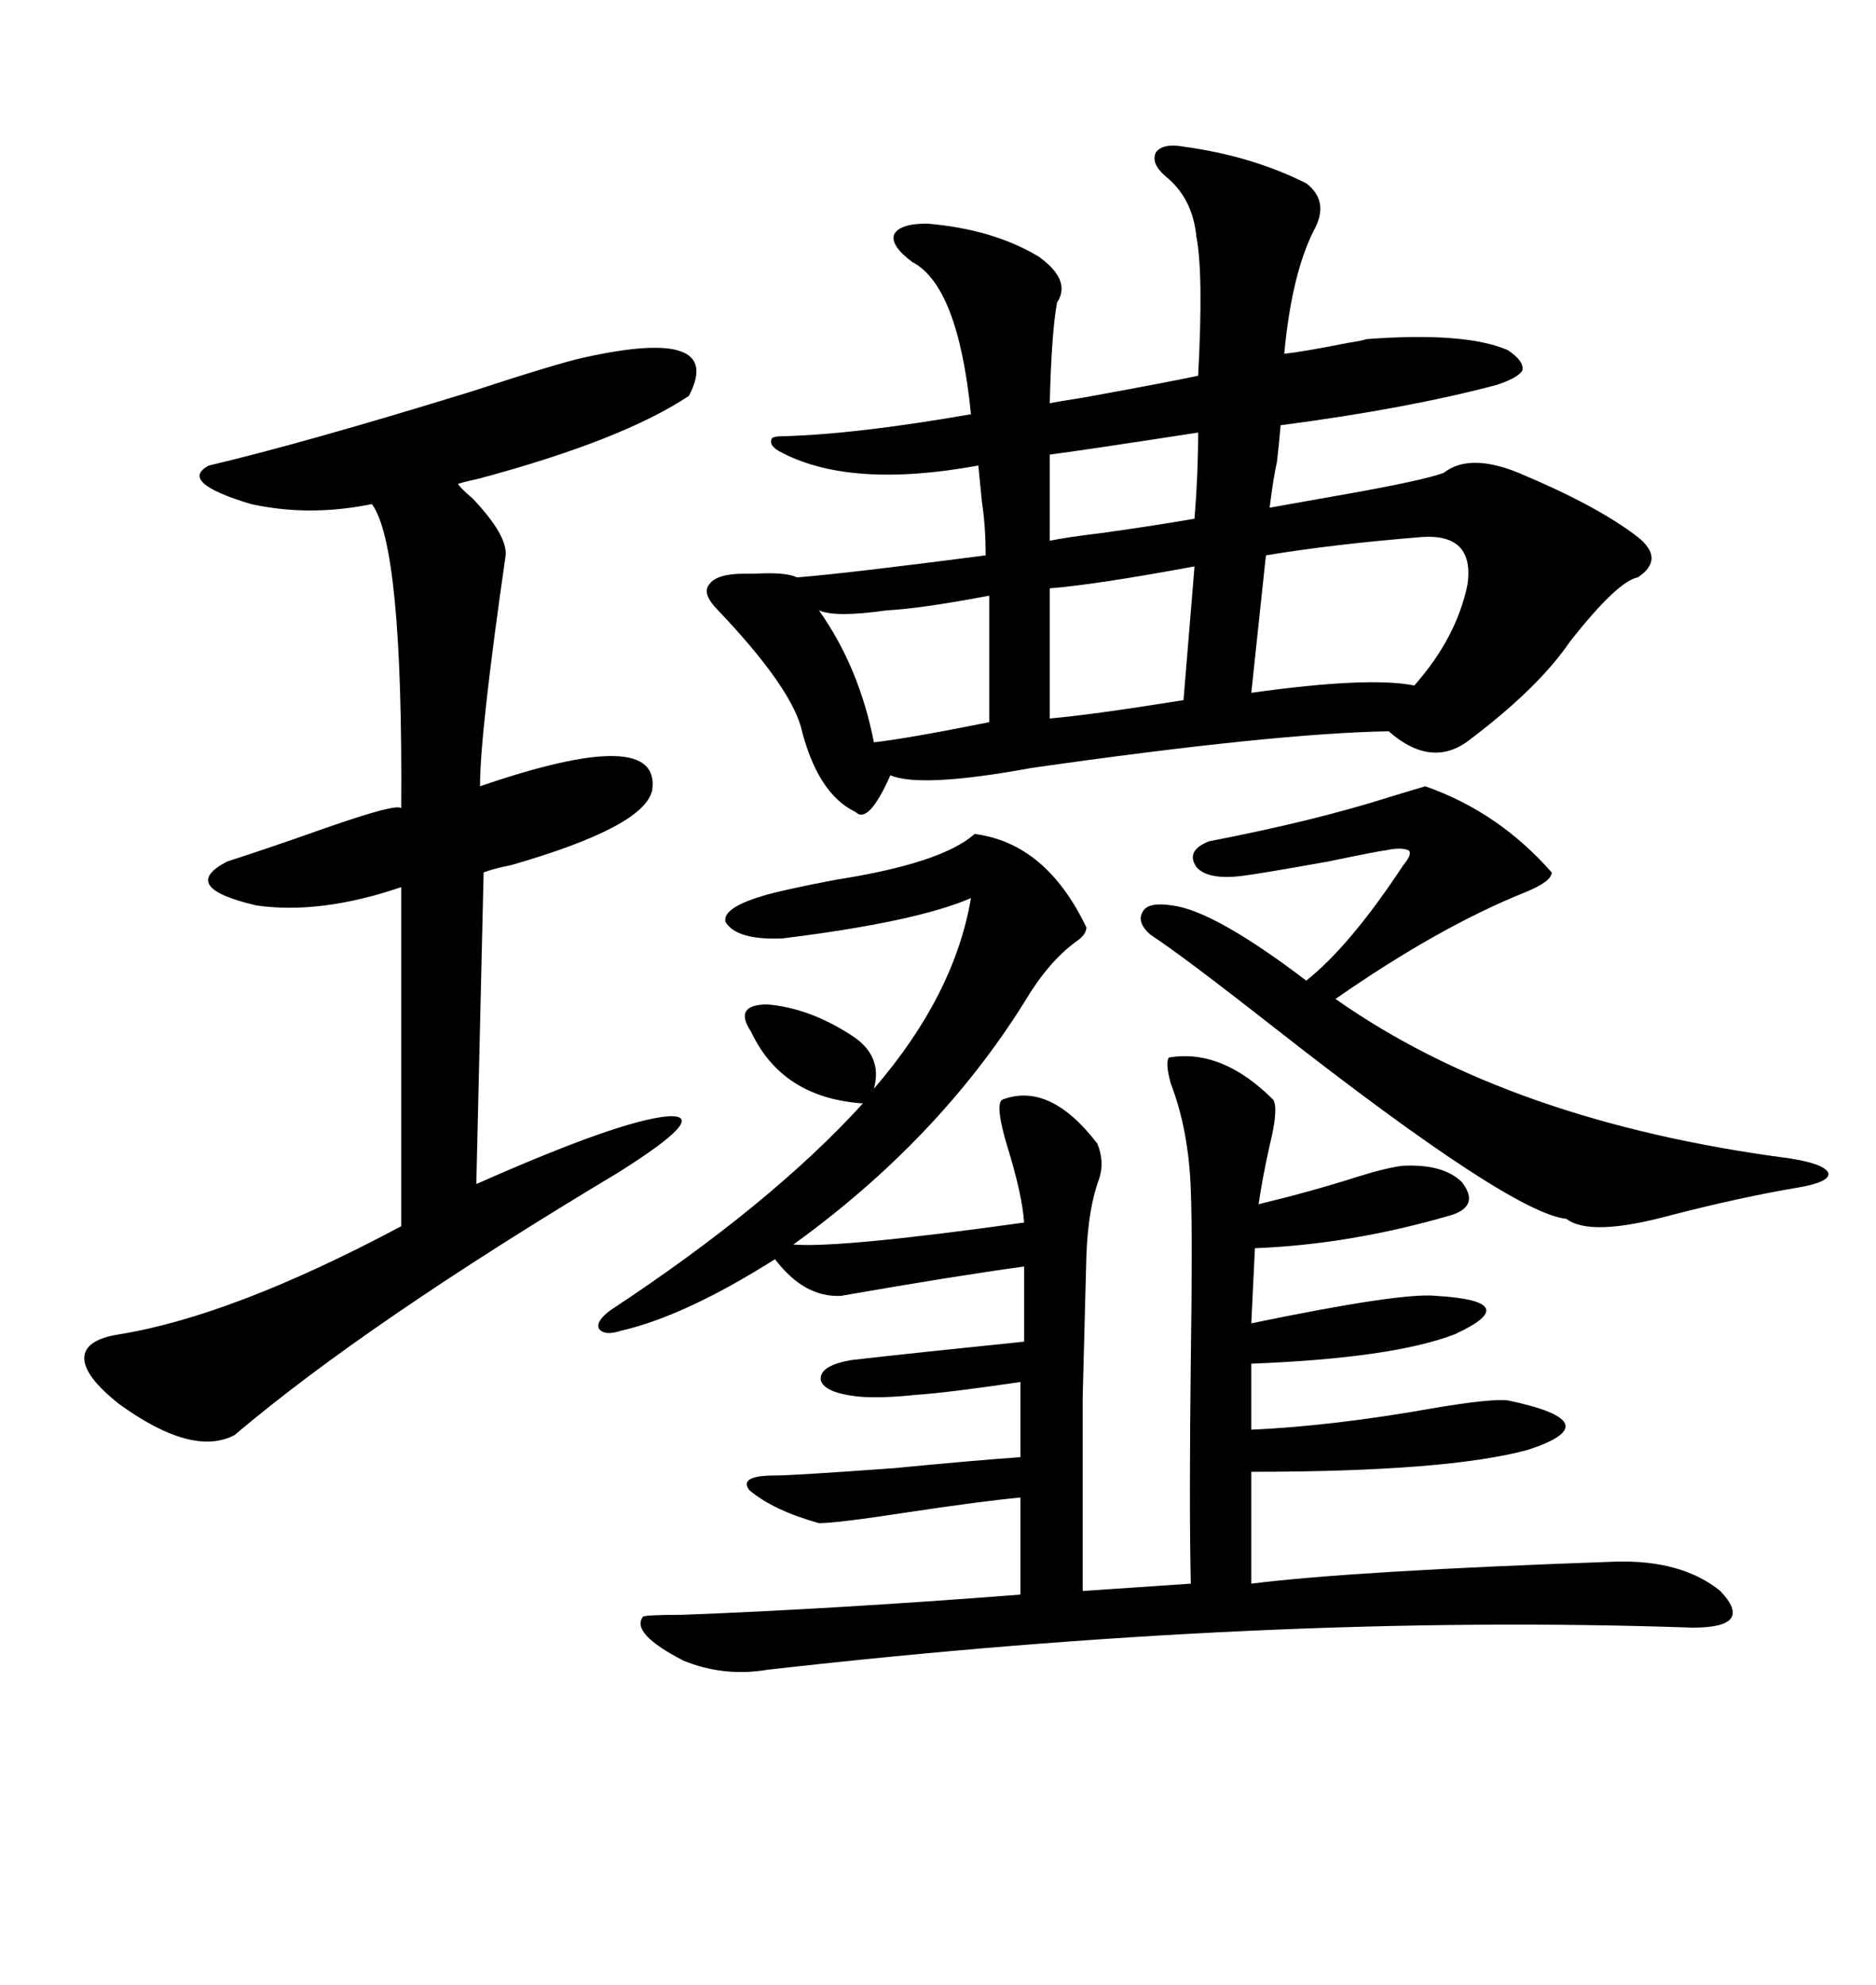 <svg xmlns="http://www.w3.org/2000/svg" xmlns:xlink="http://www.w3.org/1999/xlink" width="300" height="317.285"><path d="M189.26 23.44L189.26 23.44Q200.10 24.90 208.89 29.30L208.89 29.30Q212.70 32.23 210.06 36.91L210.06 36.91Q206.54 43.95 205.37 56.54L205.37 56.54Q208.30 56.25 215.63 54.79L215.63 54.79Q217.68 54.49 218.55 54.20L218.55 54.20Q234.38 53.03 241.11 55.96L241.11 55.96Q243.75 57.71 243.46 59.18L243.46 59.18Q242.87 60.35 239.36 61.52L239.36 61.52Q225 65.33 204.79 67.97L204.79 67.97Q204.49 71.48 204.20 73.83L204.20 73.83Q203.61 76.46 203.03 81.15L203.03 81.15Q208.01 80.27 216.21 78.81L216.21 78.81Q227.64 76.76 230.86 75.59L230.86 75.59Q234.96 72.36 242.87 75.59L242.87 75.59Q255.47 80.86 261.91 85.84L261.91 85.84Q266.31 89.36 261.91 92.29L261.91 92.29Q258.69 92.87 251.07 102.54L251.07 102.54Q246.09 109.86 235.25 118.07L235.25 118.07Q229.10 123.05 222.07 116.89L222.07 116.89Q203.91 117.19 164.94 122.75L164.94 122.75Q147.36 125.98 142.38 123.93L142.38 123.93Q138.87 131.84 136.82 129.79L136.82 129.79Q130.66 126.86 128.03 116.02L128.03 116.02Q125.98 109.28 114.84 97.56L114.84 97.56Q112.21 94.92 113.38 93.46L113.38 93.46Q114.55 91.70 118.95 91.70L118.95 91.70Q119.53 91.70 120.70 91.70L120.70 91.70Q125.68 91.41 127.44 92.29L127.44 92.29Q135.06 91.70 157.62 88.77L157.62 88.77Q157.62 84.08 157.03 80.27L157.03 80.27Q156.74 77.34 156.45 74.41L156.45 74.41Q135.64 78.22 124.51 72.07L124.51 72.07Q123.05 71.19 123.34 70.31L123.34 70.31Q123.34 69.73 125.10 69.73L125.10 69.73Q136.82 69.43 155.27 66.21L155.27 66.21Q153.22 45.70 145.90 41.89L145.90 41.89Q142.38 39.26 142.97 37.50L142.97 37.50Q143.85 35.74 148.24 35.74L148.24 35.74Q158.79 36.62 166.11 41.02L166.11 41.02Q171.39 44.82 169.04 48.34L169.04 48.34Q168.16 53.03 167.87 64.45L167.87 64.45Q169.34 64.16 173.14 63.57L173.14 63.57Q186.04 61.23 191.60 60.06L191.60 60.06Q192.48 43.65 191.31 37.79L191.31 37.79Q190.72 31.64 186.33 28.13L186.33 28.13Q183.98 26.07 184.86 24.32L184.86 24.32Q186.04 22.85 189.26 23.44ZM186.91 169.04L186.91 169.04Q195.41 167.58 203.61 175.78L203.61 175.78Q204.49 177.25 203.03 183.11L203.03 183.11Q201.86 188.38 201.27 192.48L201.27 192.48Q209.77 190.43 217.09 188.09L217.09 188.09Q221.78 186.62 224.41 186.33L224.41 186.33Q230.86 186.04 233.79 188.96L233.79 188.96Q236.72 192.77 232.03 194.24L232.03 194.24Q215.92 198.93 200.68 199.51L200.68 199.51L200.10 211.52Q224.12 206.54 229.69 207.13L229.69 207.13Q244.04 208.01 232.62 213.28L232.62 213.28Q222.66 217.09 200.10 217.97L200.10 217.97L200.10 228.52Q213.28 227.93 229.69 225L229.69 225Q238.48 223.54 241.11 223.83L241.11 223.83Q257.81 227.34 244.34 231.74L244.34 231.74Q231.45 235.25 200.10 235.25L200.10 235.25L200.10 253.13Q216.50 251.07 258.40 249.61L258.40 249.61Q268.95 249.32 275.10 254.30L275.10 254.30Q280.66 260.16 270.70 260.16L270.70 260.16Q202.73 257.81 122.75 266.89L122.75 266.89Q115.72 268.07 109.28 265.43L109.28 265.43Q100.78 261.04 102.83 258.40L102.83 258.40Q103.42 258.11 108.98 258.11L108.98 258.11Q132.71 257.23 163.18 254.88L163.18 254.88L163.18 239.36Q157.03 239.94 145.31 241.70L145.31 241.70Q133.89 243.46 130.96 243.46L130.96 243.46Q123.63 241.41 119.82 238.18L119.82 238.18Q118.07 235.84 123.93 235.84L123.93 235.84Q126.86 235.84 142.97 234.67L142.97 234.67Q154.98 233.50 163.18 232.91L163.18 232.91L163.18 220.90Q151.17 222.66 146.48 222.95L146.48 222.95Q140.92 223.54 137.40 223.24L137.40 223.24Q131.84 222.66 131.25 220.61L131.25 220.61Q130.96 218.26 136.23 217.38L136.23 217.38Q146.48 216.21 163.77 214.45L163.77 214.45L163.77 202.44Q152.93 203.91 134.47 207.13L134.47 207.13Q128.61 207.42 123.93 201.27L123.93 201.27Q109.57 210.35 99.32 212.70L99.32 212.70Q96.68 213.57 95.80 212.40L95.80 212.40Q95.21 211.23 97.56 209.47L97.56 209.47Q123.34 192.48 137.99 176.37L137.99 176.37Q125.10 175.49 120.12 164.94L120.12 164.94Q117.19 160.55 122.75 160.55L122.75 160.55Q129.49 161.13 136.23 165.53L136.23 165.53Q141.21 168.75 139.75 174.02L139.75 174.02Q152.64 159.08 155.27 143.55L155.27 143.55Q146.48 147.36 125.10 150L125.10 150Q117.77 150.29 116.02 147.36L116.02 147.36Q115.43 145.02 122.75 142.97L122.75 142.97Q125.98 142.09 133.59 140.63L133.59 140.63Q150.59 137.99 155.86 133.30L155.86 133.30Q167.29 134.77 173.73 148.24L173.73 148.24Q173.73 149.41 171.97 150.59L171.97 150.59Q167.58 153.81 163.77 160.25L163.77 160.25Q150 182.23 126.86 198.93L126.86 198.93Q134.47 199.51 163.77 195.41L163.77 195.41Q163.48 191.02 161.13 183.40L161.13 183.40Q159.08 176.66 160.25 175.78L160.25 175.78Q167.87 172.85 175.49 182.81L175.49 182.81Q176.66 185.74 175.78 188.38L175.78 188.38Q174.02 193.07 173.73 200.68L173.73 200.68Q173.44 211.23 173.14 223.24L173.14 223.24Q173.14 229.10 173.14 236.43L173.14 236.43Q173.14 242.29 173.14 254.30L173.14 254.30L190.43 253.13Q190.14 240.82 190.43 217.09L190.43 217.09Q190.72 197.46 190.43 190.43L190.43 190.43Q190.14 180.76 187.21 173.14L187.21 173.14Q186.33 169.92 186.91 169.04ZM93.46 57.13L93.46 57.13Q116.02 52.15 110.16 63.28L110.16 63.28Q99.61 70.31 76.76 76.46L76.76 76.46Q74.12 77.05 73.24 77.34L73.24 77.34Q73.54 77.93 75.59 79.69L75.59 79.69Q81.15 85.55 80.86 88.77L80.86 88.77Q76.76 117.19 76.76 125.68L76.76 125.68Q105.76 115.72 104.30 126.27L104.30 126.27Q103.13 132.13 81.74 138.28L81.74 138.28Q78.81 138.87 77.34 139.45L77.34 139.45L76.17 189.26Q99.32 179.00 106.93 178.42L106.93 178.42Q113.67 178.13 98.73 187.50L98.73 187.50Q58.59 211.52 37.50 229.39L37.50 229.39Q30.76 232.91 19.04 224.41L19.04 224.41Q13.48 220.02 13.48 217.09L13.48 217.09Q13.48 214.16 19.04 213.28L19.04 213.28Q37.21 210.35 64.16 196.00L64.16 196.00L64.16 141.80Q51.27 146.19 41.02 144.73L41.02 144.73Q28.42 141.80 36.33 137.70L36.33 137.70Q42.77 135.64 51.86 132.42L51.86 132.42Q63.57 128.32 64.16 129.20L64.16 129.20Q64.45 87.30 59.47 80.57L59.47 80.57Q49.51 82.62 40.14 80.57L40.14 80.57Q28.42 77.05 33.40 74.41L33.40 74.41Q48.34 70.90 75 62.70L75 62.70Q89.36 58.01 93.46 57.13ZM227.93 125.68L227.93 125.68Q239.65 129.79 248.14 139.45L248.14 139.45Q248.14 140.92 243.75 142.68L243.75 142.68Q229.98 148.24 213.57 159.67L213.57 159.67Q241.41 179.30 286.23 185.16L286.23 185.16Q291.80 186.04 292.38 187.50L292.38 187.50Q292.68 188.96 287.40 189.84L287.40 189.84Q278.61 191.31 267.19 194.24L267.19 194.24Q254.30 197.75 250.49 194.82L250.49 194.82Q241.70 193.95 203.91 164.36L203.91 164.36Q188.96 152.64 183.98 149.41L183.98 149.41Q181.64 147.36 182.81 145.61L182.81 145.61Q183.69 144.14 187.50 144.73L187.50 144.73Q194.24 145.61 208.89 156.74L208.89 156.74Q215.92 151.17 224.41 138.28L224.41 138.28Q225.88 136.52 225.29 135.94L225.29 135.94Q224.12 135.35 221.48 135.94L221.48 135.94Q220.90 135.94 212.40 137.70L212.40 137.70Q200.98 139.75 198.34 140.04L198.34 140.04Q193.07 140.63 191.31 138.57L191.31 138.57Q189.55 135.94 193.36 134.47L193.36 134.47Q210.06 131.25 222.07 127.44L222.07 127.44Q225.88 126.27 227.93 125.68ZM227.34 85.84L227.34 85.84Q212.99 87.01 202.44 88.77L202.44 88.77L200.10 110.74Q218.85 108.11 226.17 109.57L226.17 109.57Q232.91 101.95 234.67 93.46L234.67 93.46Q235.84 85.25 227.34 85.84ZM189.26 111.91L191.02 90.53Q175.20 93.46 167.87 94.04L167.87 94.04L167.87 114.84Q174.61 114.26 189.26 111.91L189.26 111.91ZM158.20 115.43L158.20 95.21Q147.36 97.27 141.80 97.56L141.80 97.56Q133.59 98.73 130.96 97.56L130.96 97.56Q137.40 106.64 139.75 118.65L139.75 118.65Q145.02 118.07 158.20 115.43L158.20 115.43ZM191.60 69.14L191.60 69.14Q172.56 72.07 167.87 72.66L167.87 72.66L167.87 86.43Q170.80 85.84 175.78 85.25L175.78 85.25Q184.28 84.08 191.02 82.91L191.02 82.91Q191.60 75.88 191.60 69.14Z"/></svg>
